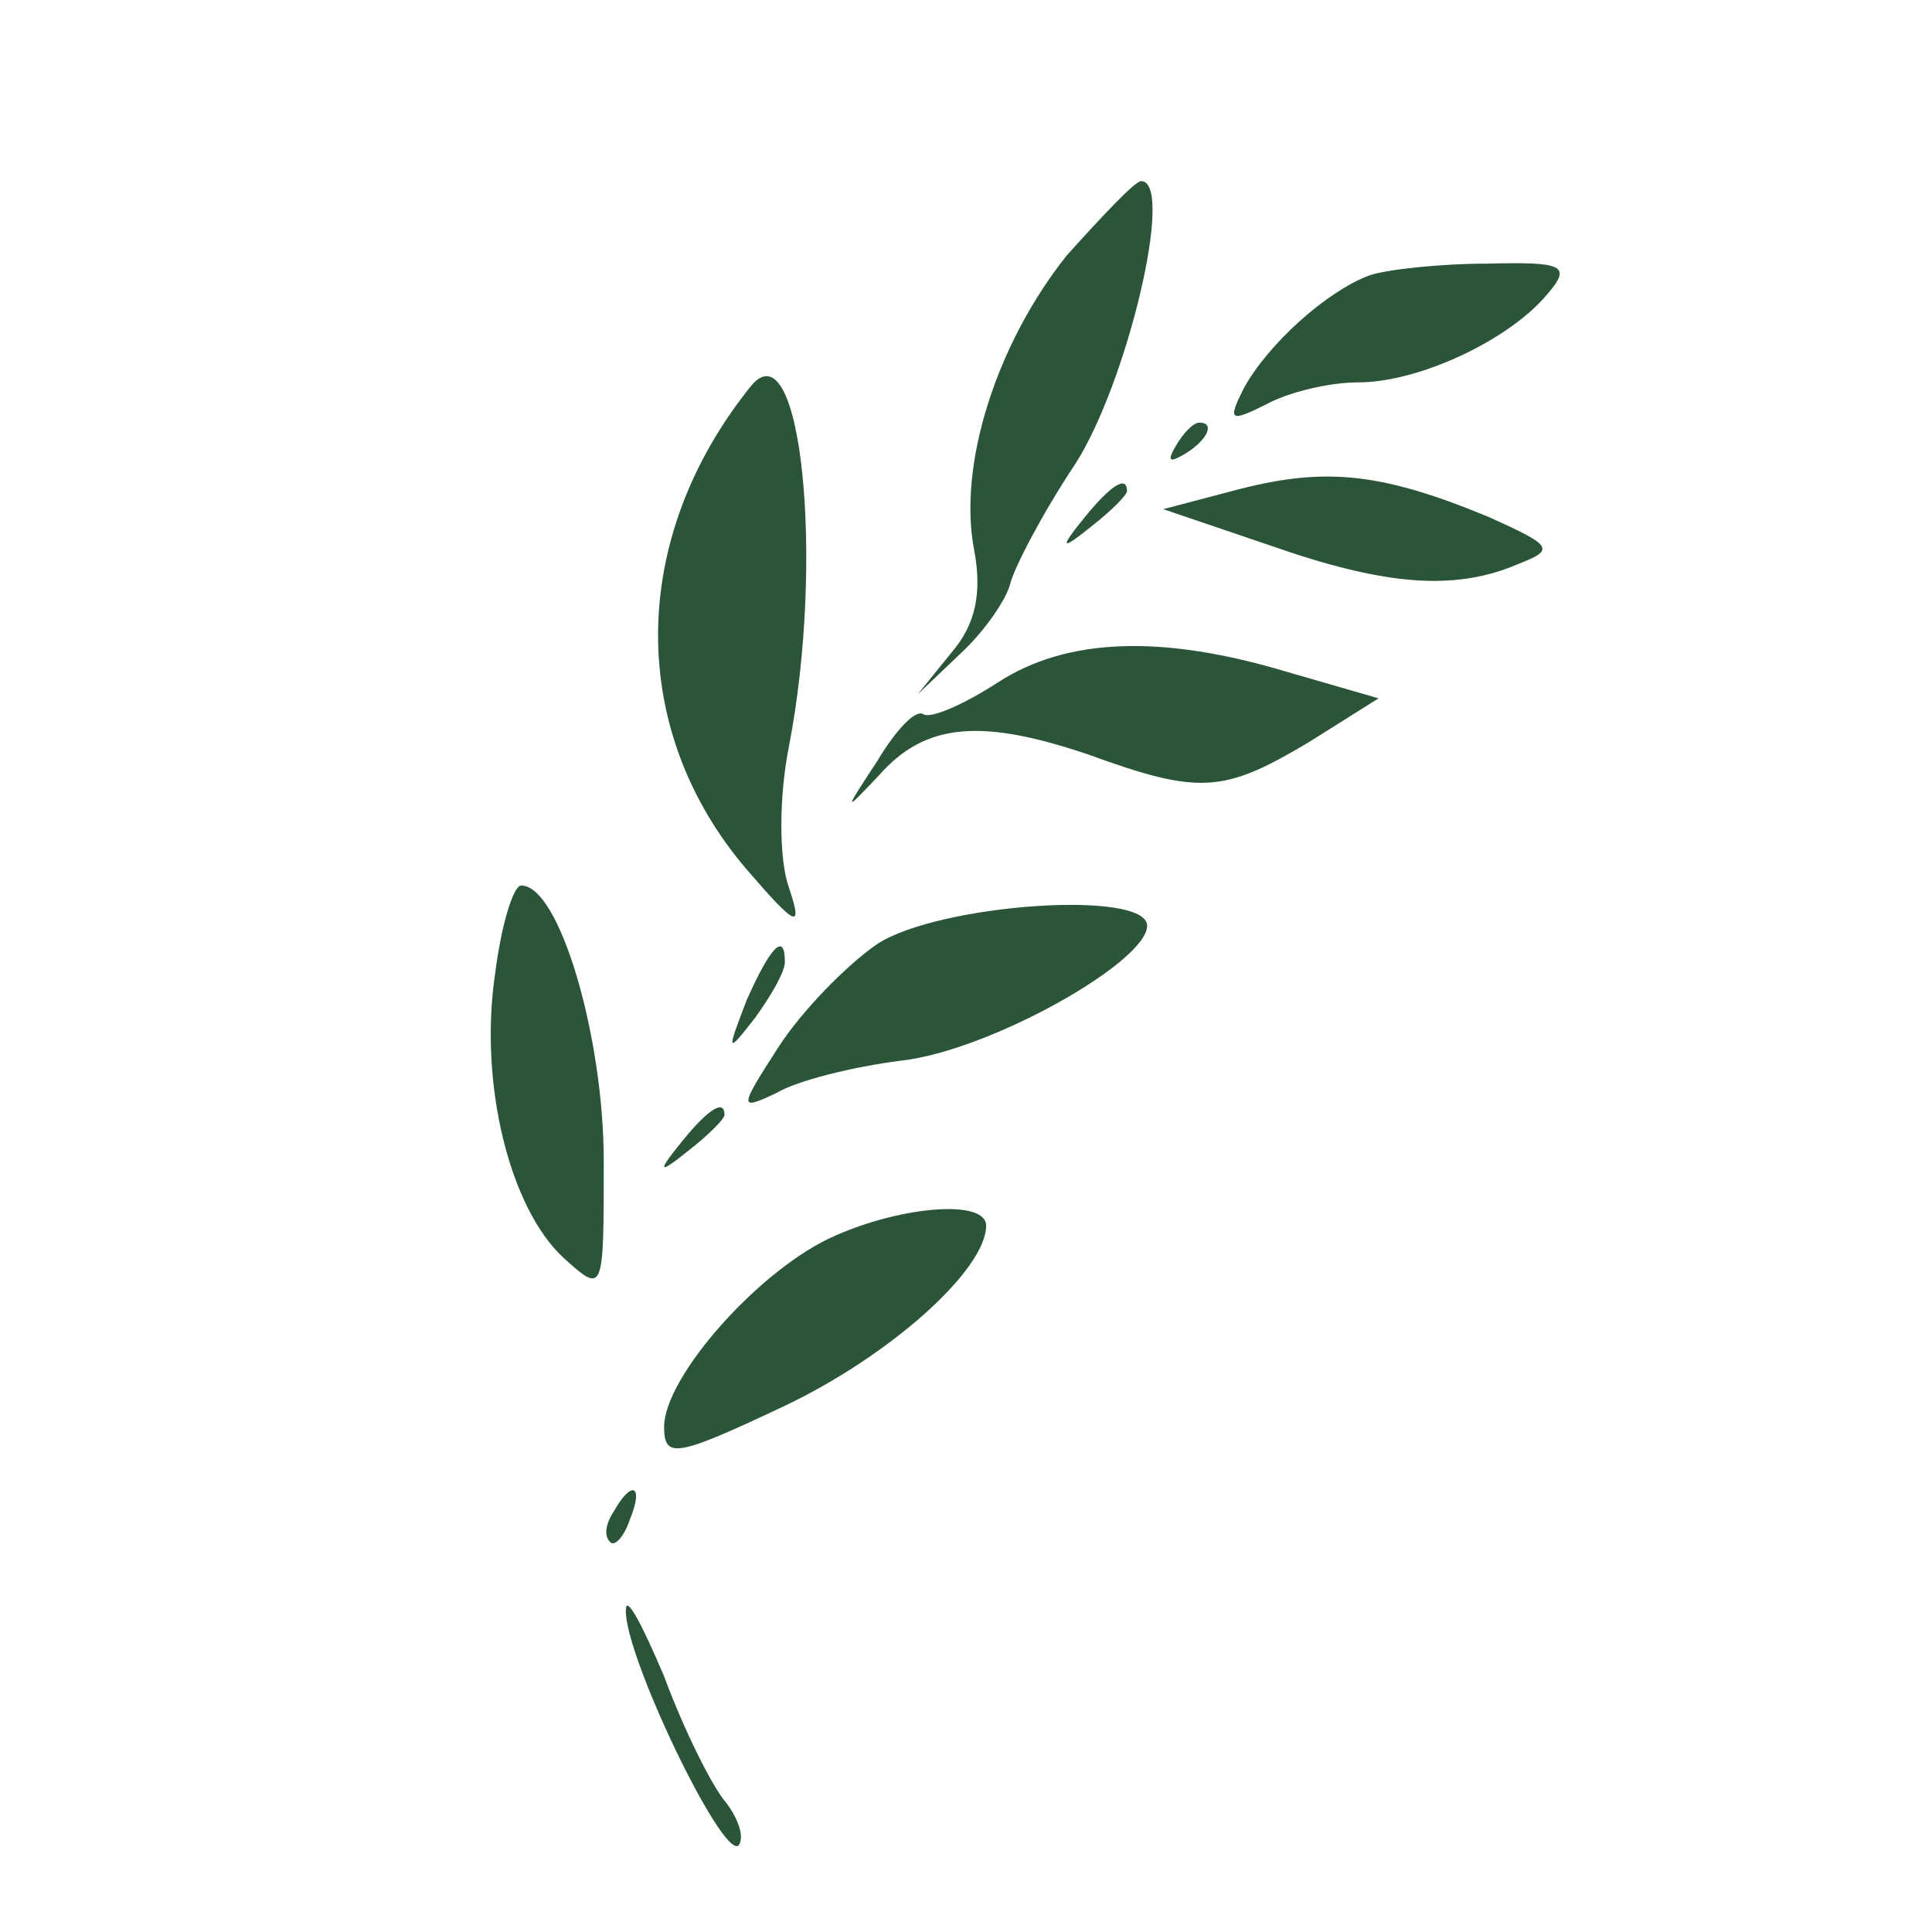 <?xml version="1.0" encoding="UTF-8"?>
<svg data-bbox="24.385 9 53.116 82.734" viewBox="0 0 96 96" height="128" width="128" xmlns="http://www.w3.org/2000/svg" data-type="color">
    <g>
        <path d="M53 12.7c-3.5 4.4-5.4 10.4-4.6 14.6.4 2.1.1 3.7-1.1 5.1l-1.7 2.1 2.1-2c1.2-1.1 2.3-2.7 2.5-3.5.2-.8 1.6-3.5 3.2-5.9 2.6-4 5-14.1 3.3-14.1-.3 0-1.9 1.7-3.7 3.7z" fill="#2b5539" data-color="1"/>
        <path d="M68 13.7c-2.1.8-5 3.4-6.2 5.6-.8 1.6-.7 1.7 1.1.8C64 19.5 66 19 67.5 19c3 0 7.5-2.1 9.4-4.4 1.2-1.4.8-1.6-3-1.5-2.4 0-5.1.3-5.9.6z" fill="#2b5539" data-color="1"/>
        <path d="M37.3 19.2c-6.1 7.6-6.1 17.1-.2 24 2.5 2.9 2.8 3 2.1.9-.5-1.4-.5-4.5 0-7 1.8-9.3.6-21-1.9-17.9z" fill="#2b5539" data-color="1"/>
        <path d="M58.4 22.2c-.4.7-.3.8.4.4 1.2-.7 1.6-1.6.8-1.6-.3 0-.8.5-1.2 1.2z" fill="#2b5539" data-color="1"/>
        <path d="m61.6 24.3-3.8 1 5.3 1.8c5.7 2 9.2 2.3 12.4.9 1.8-.7 1.6-.9-1.5-2.3-5.3-2.2-8.1-2.5-12.4-1.4z" fill="#2b5539" data-color="1"/>
        <path d="M53.9 25.7c-1.3 1.6-1.2 1.7.4.4.9-.7 1.7-1.5 1.7-1.7 0-.8-.8-.3-2.1 1.3z" fill="#2b5539" data-color="1"/>
        <path d="M49.6 33.9c-1.7 1.1-3.3 1.8-3.7 1.6-.4-.3-1.4.8-2.3 2.3-1.7 2.6-1.7 2.6.1.7 2.3-2.6 5.1-2.8 10.4-1 5.5 2 6.7 1.9 10.9-.6l3.5-2.2-4.5-1.3c-6.3-1.9-11-1.7-14.4.5z" fill="#2b5539" data-color="1"/>
        <path d="M24.6 48.4c-.8 5.4.7 11.6 3.4 14.1 2 1.8 2 1.8 2-4.8 0-6.2-2.2-13.7-4.1-13.7-.4 0-1 2-1.3 4.4z" fill="#2b5539" data-color="1"/>
        <path d="M43.6 46.9C42 48 39.8 50.3 38.7 52c-2 3.1-2 3.2-.1 2.3 1-.6 3.8-1.3 6.2-1.6C49.2 52.2 57 47.8 57 46c0-1.8-10.3-1.1-13.4.9z" fill="#2b5539" data-color="1"/>
        <path d="M37.1 49.7c-1 2.6-1 2.7.4.9.8-1.1 1.5-2.3 1.5-2.8 0-1.5-.7-.8-1.9 1.9z" fill="#2b5539" data-color="1"/>
        <path d="M33.9 56.7c-1.3 1.6-1.2 1.7.4.4.9-.7 1.7-1.5 1.7-1.7 0-.8-.8-.3-2.1 1.3z" fill="#2b5539" data-color="1"/>
        <path d="M41.5 61.4c-3.7 1.6-8.5 7-8.5 9.5 0 1.6.6 1.5 5.9-1 5.3-2.5 10.1-6.8 10.1-9 0-1.3-4.1-1-7.5.5z" fill="#2b5539" data-color="1"/>
        <path d="M30.5 75.1c-.4.6-.5 1.2-.2 1.5.2.3.7-.2 1-1.1.7-1.7.1-2-.8-.4z" fill="#2b5539" data-color="1"/>
        <path d="M31.1 80c-.1 2.2 4.8 12.4 5.6 11.7.3-.4 0-1.3-.6-2.1-.7-.8-2.1-3.6-3.1-6.3-1.1-2.6-1.9-4.1-1.9-3.3z" fill="#2b5539" data-color="1"/>
    </g>
</svg>
